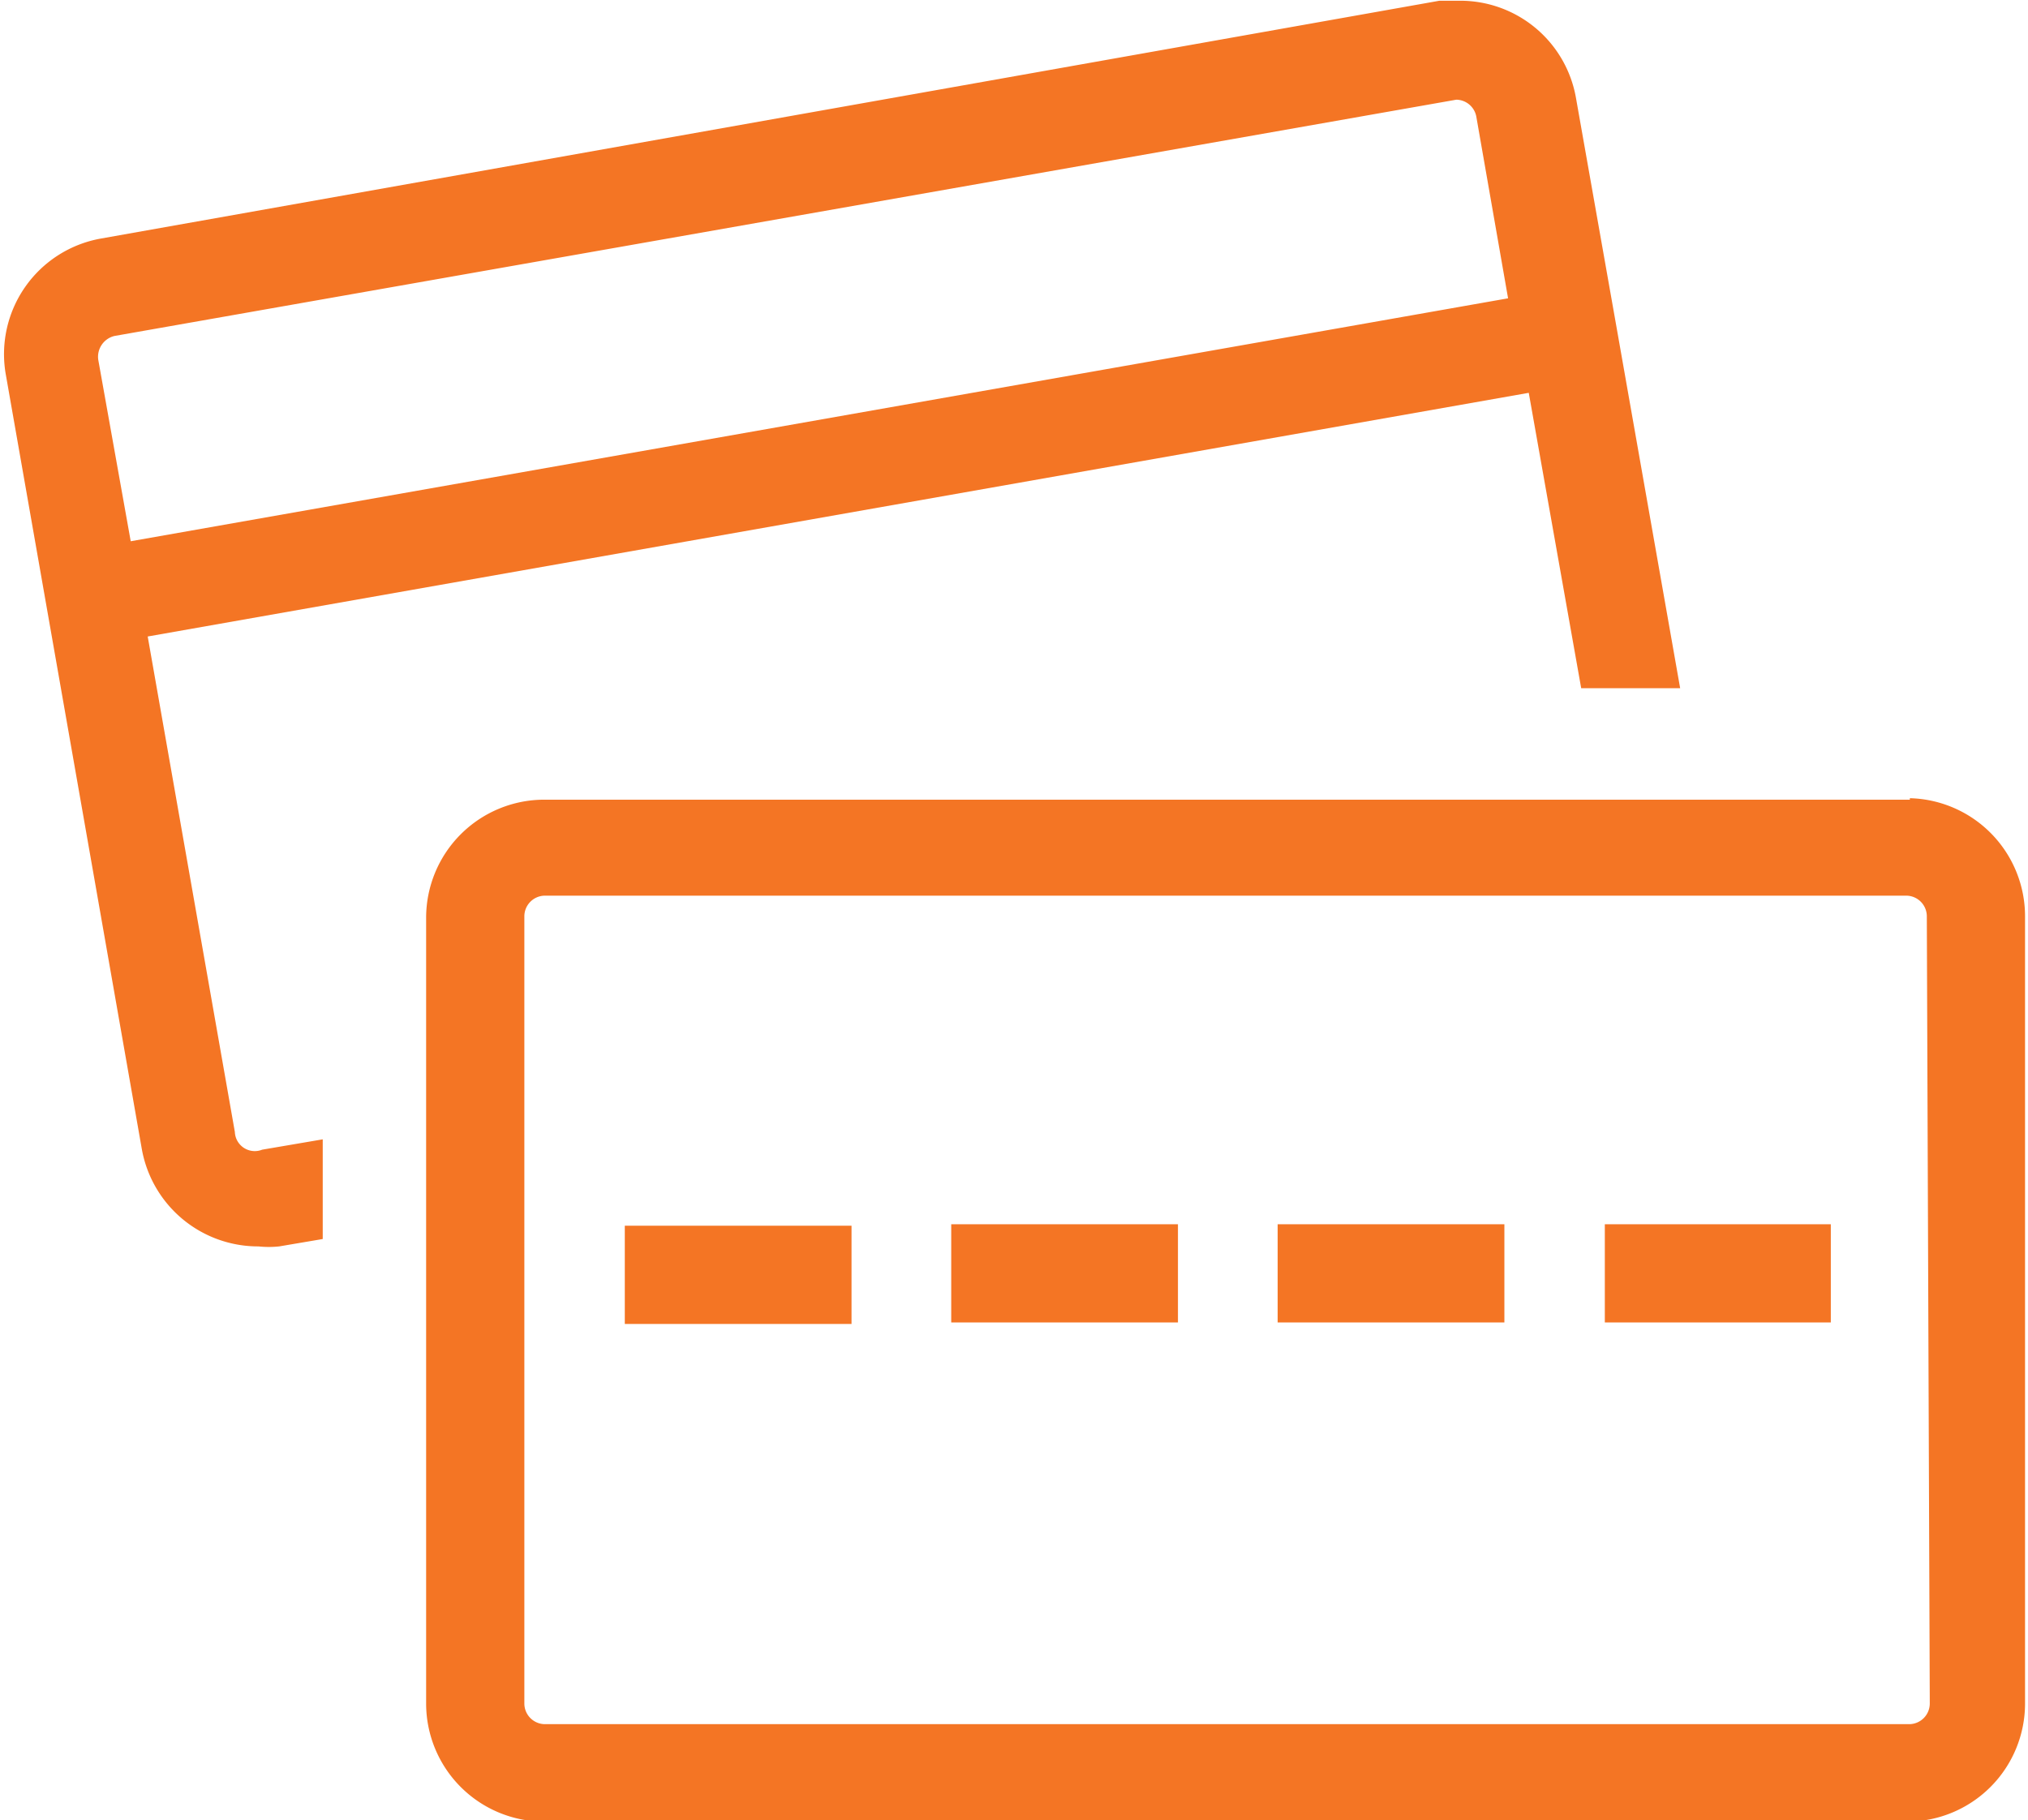<svg id="Layer_3" data-name="Layer 3" xmlns="http://www.w3.org/2000/svg" viewBox="0 0 27.46 24.65"><title>club-osage-hover</title><path d="M389.81,406.83l-1.18-6.71,18.7-3.3.71,4h1.34l-.86-4.88h0l-.55-3.11a1.59,1.59,0,0,0-1.57-1.32l-.28,0L388,394.73a1.59,1.59,0,0,0-1.29,1.85l1.84,10.48a1.6,1.6,0,0,0,1.58,1.32,1.32,1.32,0,0,0,.28,0l.59-.1v-1.35l-.82.14A.27.27,0,0,1,389.81,406.83Zm-1.41-8-.44-2.46a.29.29,0,0,1,.22-.32l18.17-3.2h0a.28.28,0,0,1,.27.23l.43,2.46Zm24.09,3.5H394a1.6,1.6,0,0,0-1.6,1.6v10.64a1.6,1.6,0,0,0,1.6,1.6h18.45a1.6,1.6,0,0,0,1.6-1.6V403.91A1.6,1.6,0,0,0,412.49,402.31Zm.27,12.24a.28.28,0,0,1-.27.28H394a.28.28,0,0,1-.27-.28V403.91a.28.28,0,0,1,.27-.28h18.45a.28.28,0,0,1,.27.28Zm-17.67-5.14h3.07v-1.33h-3.07ZM407,408.08h-3.07v1.33H407Zm-7.49,1.33h3.07v-1.33h-3.07Zm8.85,0h3.06v-1.33h-3.06Z" transform="translate(-386.63 -391.5)" style="fill:#f47524"/></svg>